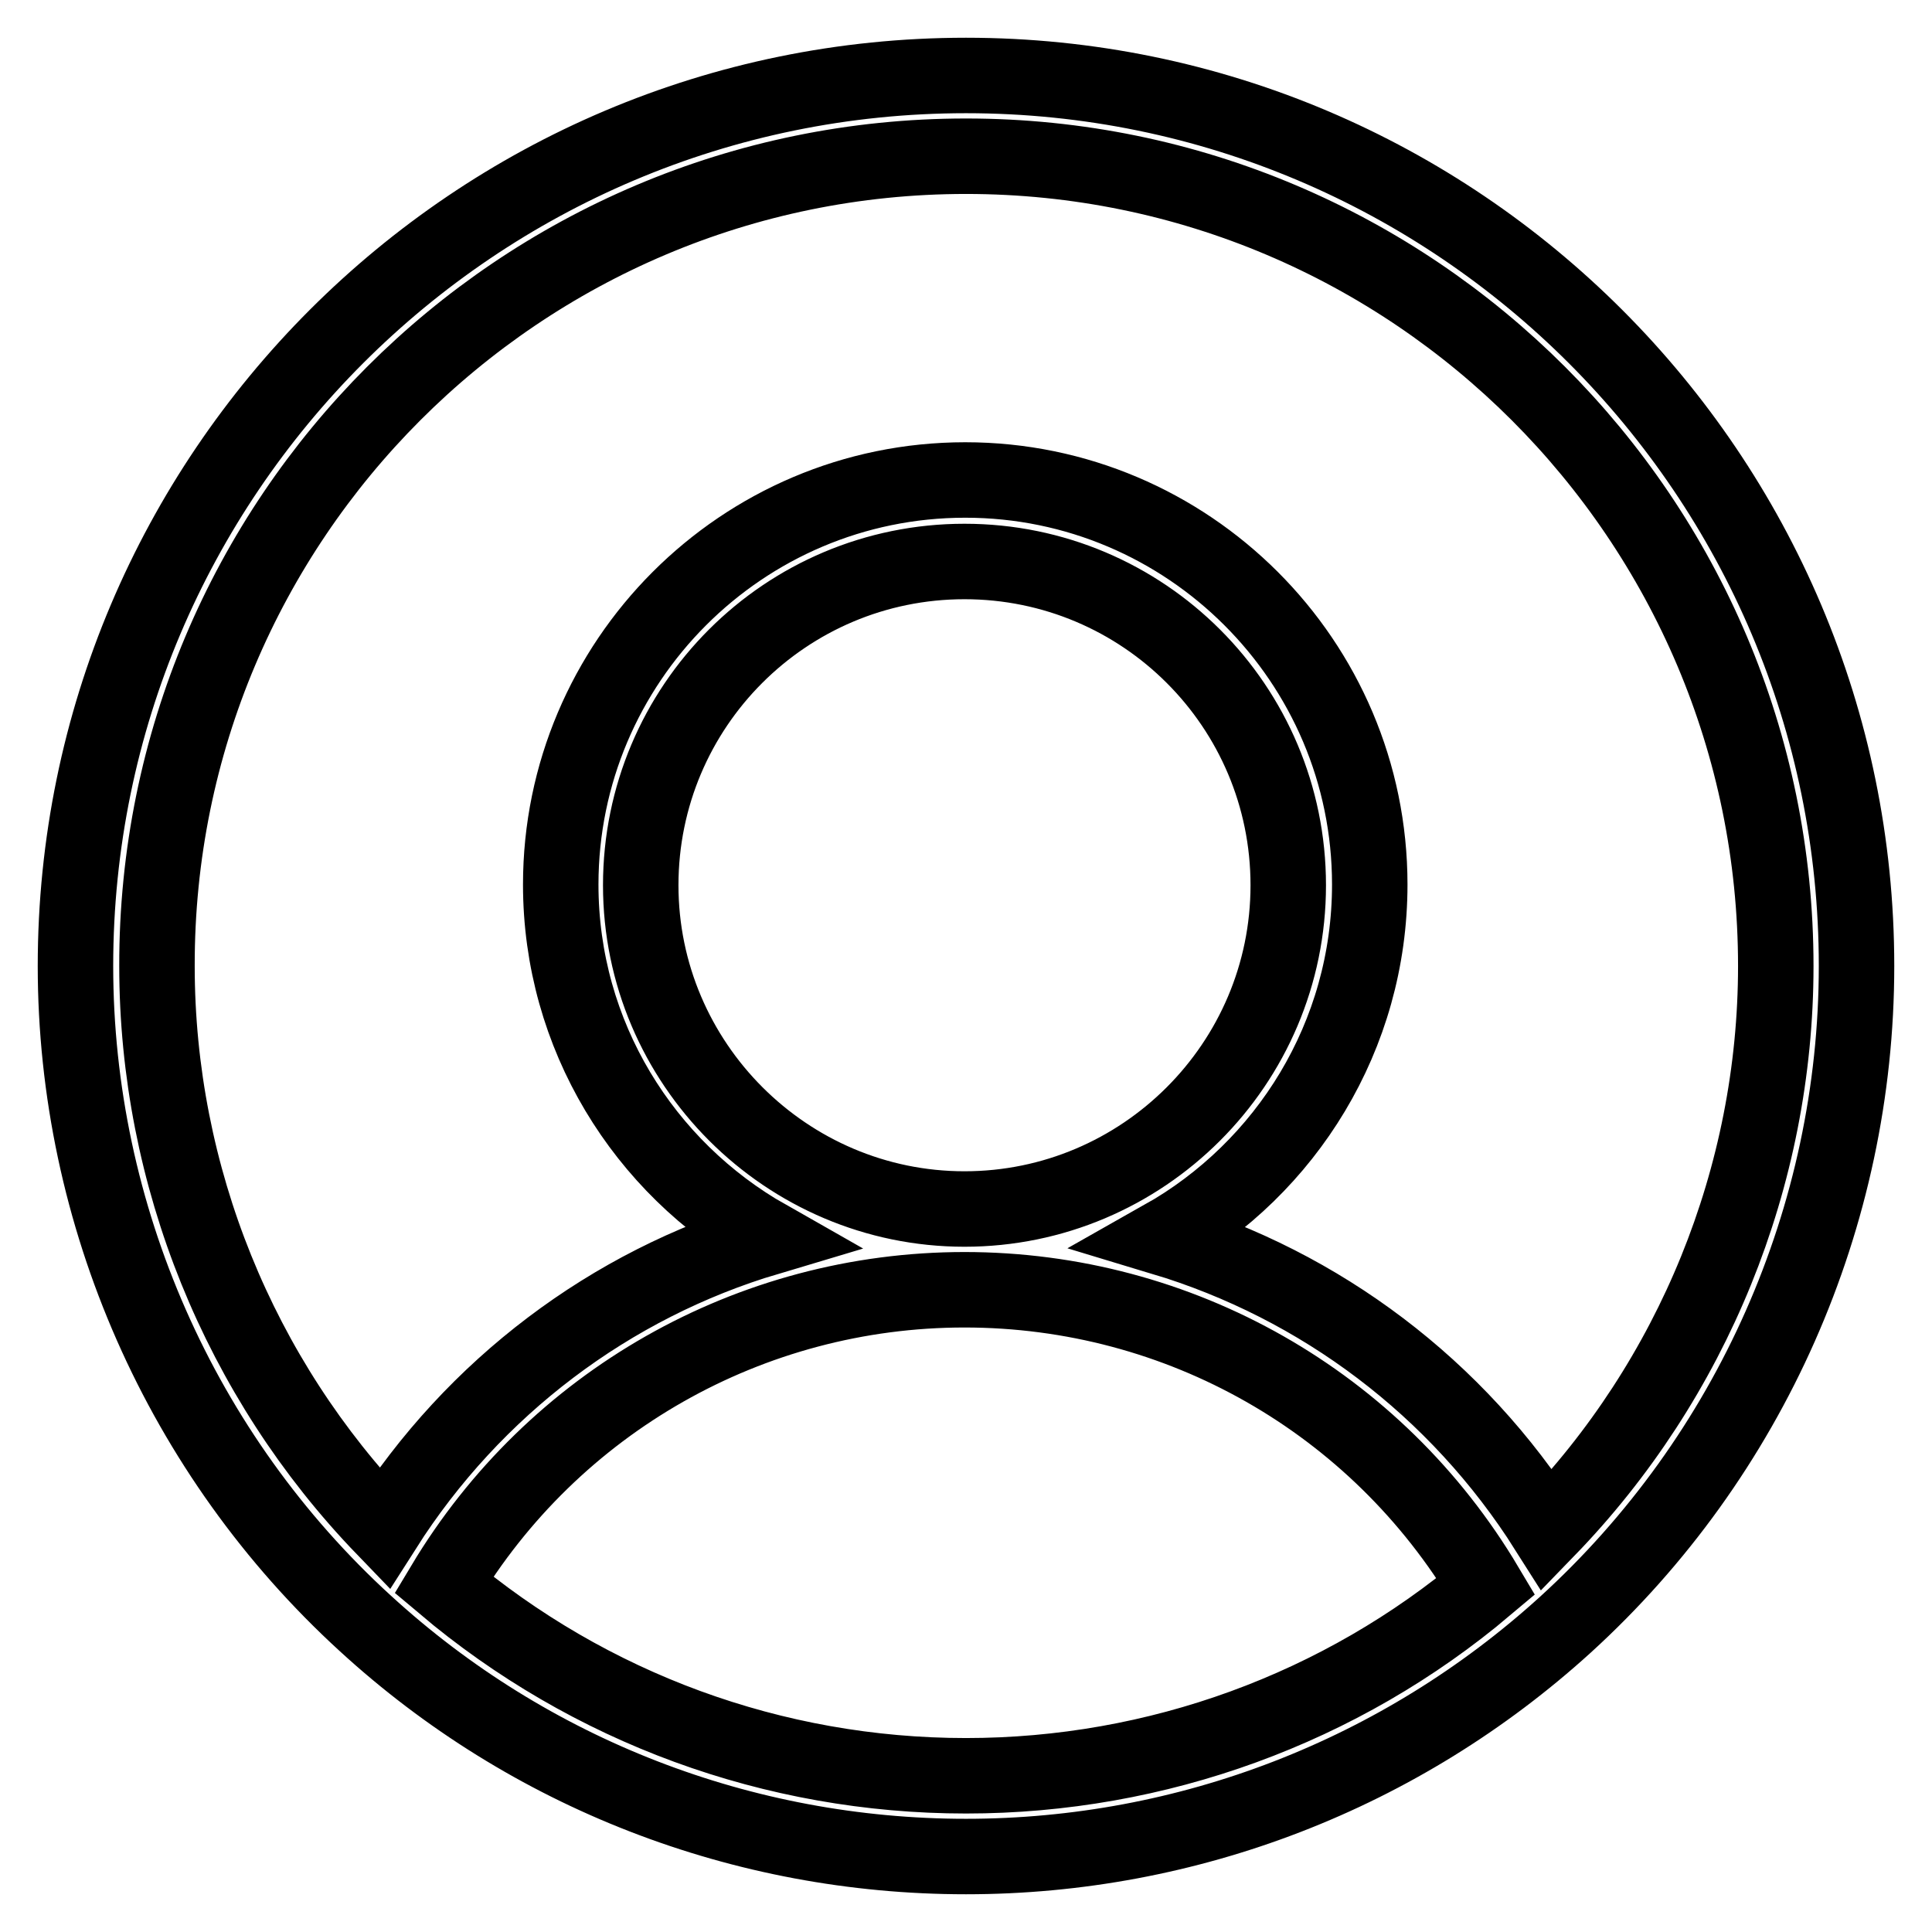 <?xml version="1.0" encoding="utf-8"?>
<!-- Svg Vector Icons : http://www.onlinewebfonts.com/icon -->
<!DOCTYPE svg PUBLIC "-//W3C//DTD SVG 1.1//EN" "http://www.w3.org/Graphics/SVG/1.1/DTD/svg11.dtd">
<svg version="1.1" xmlns="http://www.w3.org/2000/svg" xmlns:xlink="http://www.w3.org/1999/xlink" x="0px" y="0px" viewBox="0 0 256 256" enable-background="new 0 0 256 256" xml:space="preserve">
<g> <path stroke-width="10" fill-opacity="0" stroke="#000000"  d="M128,10C62.9,10,10,62.9,10,128c0,33,14,64.8,38.4,87.1C70.1,235,98.4,246,128,246 c29.4,0,57.6-10.9,79.4-30.7C231.9,193,246,161.2,246,128C246,62.9,193.1,10,128,10z M128,235.3c-25.5,0-49.9-9-69.2-25.3 c14.5-24.2,40.6-39.1,69-39.1c28.5,0,54.6,14.9,69.1,39.3C177.7,226.4,153.3,235.3,128,235.3z M84.9,117.3 c0-23.7,19.2-42.9,42.9-42.9c23.7,0,42.9,19.2,42.9,42.9c0,23.7-19.3,42.9-42.9,42.9C104.2,160.2,84.9,140.9,84.9,117.3z  M205,202.7c-11.9-18.8-30-32.4-50.9-38.7c16.3-9.2,27.4-26.7,27.4-46.8c0-29.6-24.1-53.6-53.6-53.6c-29.6,0-53.6,24.1-53.6,53.6 c0,20,11,37.5,27.4,46.8c-20.8,6.2-38.9,19.8-50.8,38.5c-19.2-19.9-30.1-46.7-30.1-74.5C20.7,68.8,68.8,20.7,128,20.7 S235.3,68.8,235.3,128C235.3,155.9,224.3,182.8,205,202.7z"/></g>
</svg>